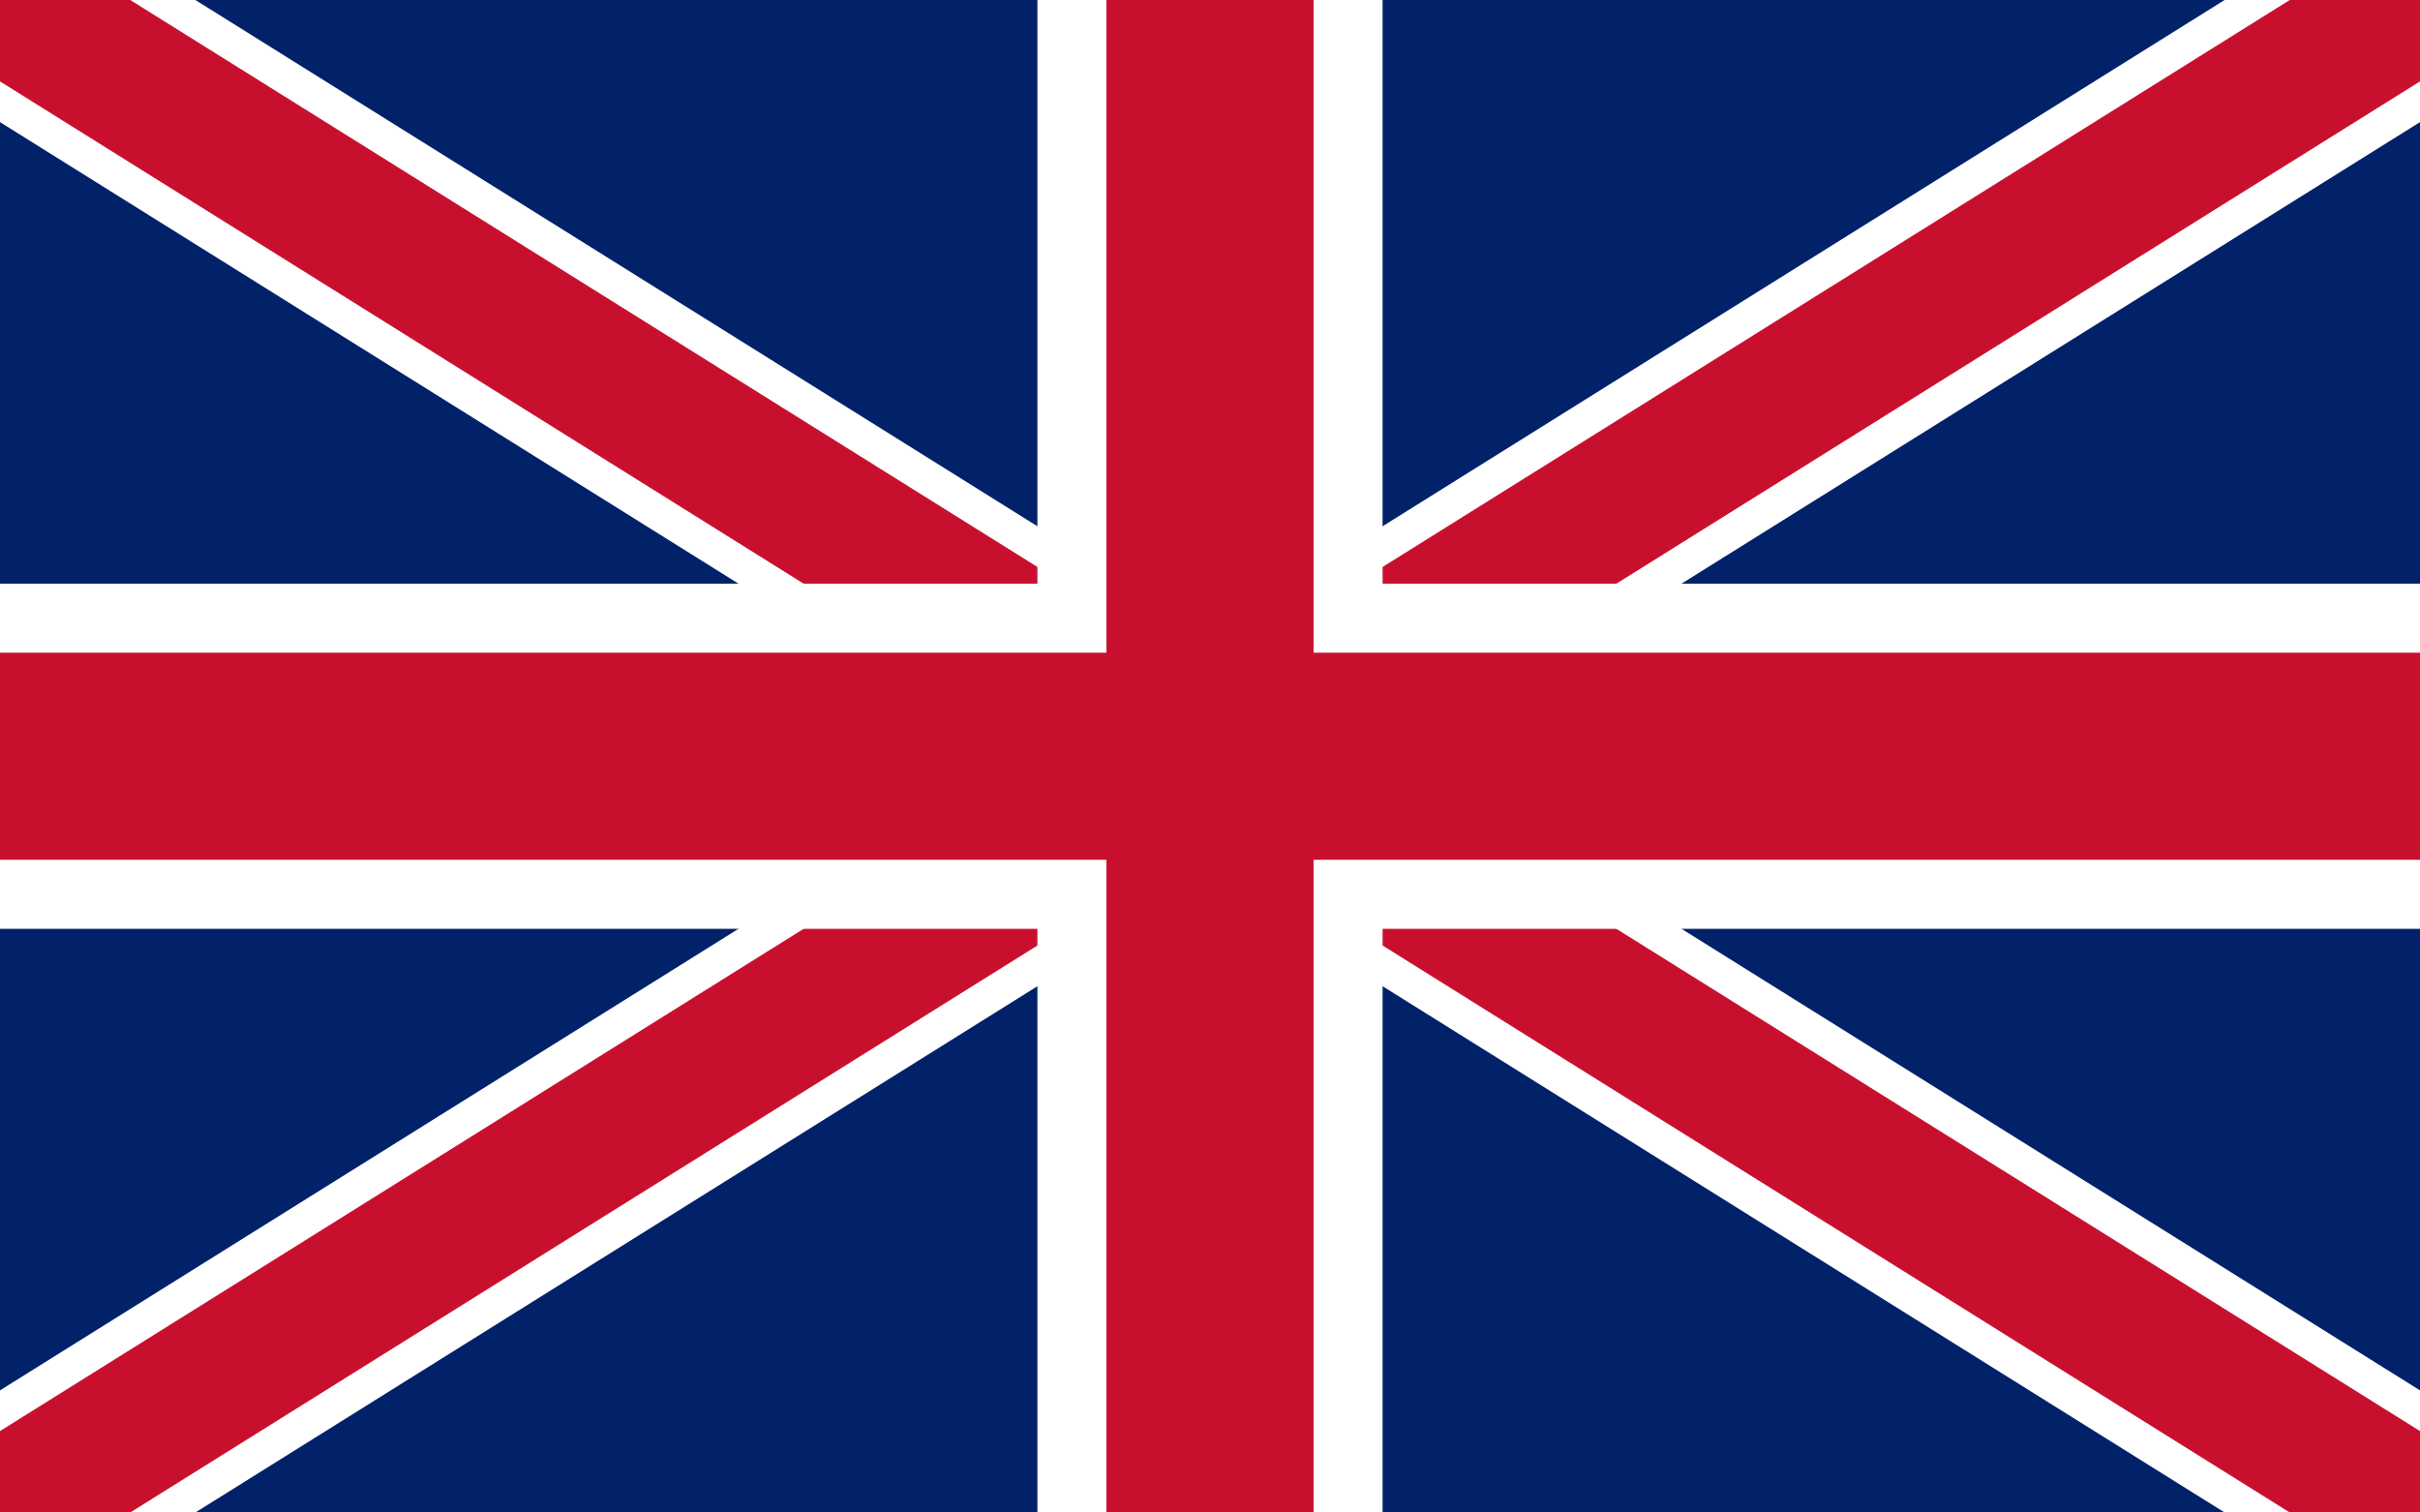 <svg width="1280" height="800" viewBox="0 0 1280 800" fill="none" xmlns="http://www.w3.org/2000/svg">
<rect x="0" y="0" width="1280" height="800" fill="#808080" stroke="none"/>
<g clip-path="url(#clip0_2_5)">
<path d="M1280 0H0V800H1280V0Z" fill="#012169"/>
<path d="M0 0L1280 800L0 0ZM1280 0L0 800Z" fill="black"/>
<path d="M1280 0L0 800M0 0L1280 800L0 0Z" stroke="white" stroke-width="109.545"/>
<path d="M0 0L1280 800L0 0ZM1280 0L0 800Z" fill="black"/>
<path d="M1280 0L0 800M0 0L1280 800L0 0Z" stroke="#C8102E" stroke-width="73.03"/>
<path d="M640 0V800V0ZM0 400H1280Z" fill="black"/>
<path d="M0 400H1280M640 0V800V0Z" stroke="white" stroke-width="182.574"/>
<path d="M640 0V800V0ZM0 400H1280Z" fill="black"/>
<path d="M0 400H1280M640 0V800V0Z" stroke="#C8102E" stroke-width="109.545"/>
</g>
<defs>
<clipPath id="clip0_2_5">
<rect width="1280" height="800" fill="white"/>
</clipPath>
</defs>
</svg>
